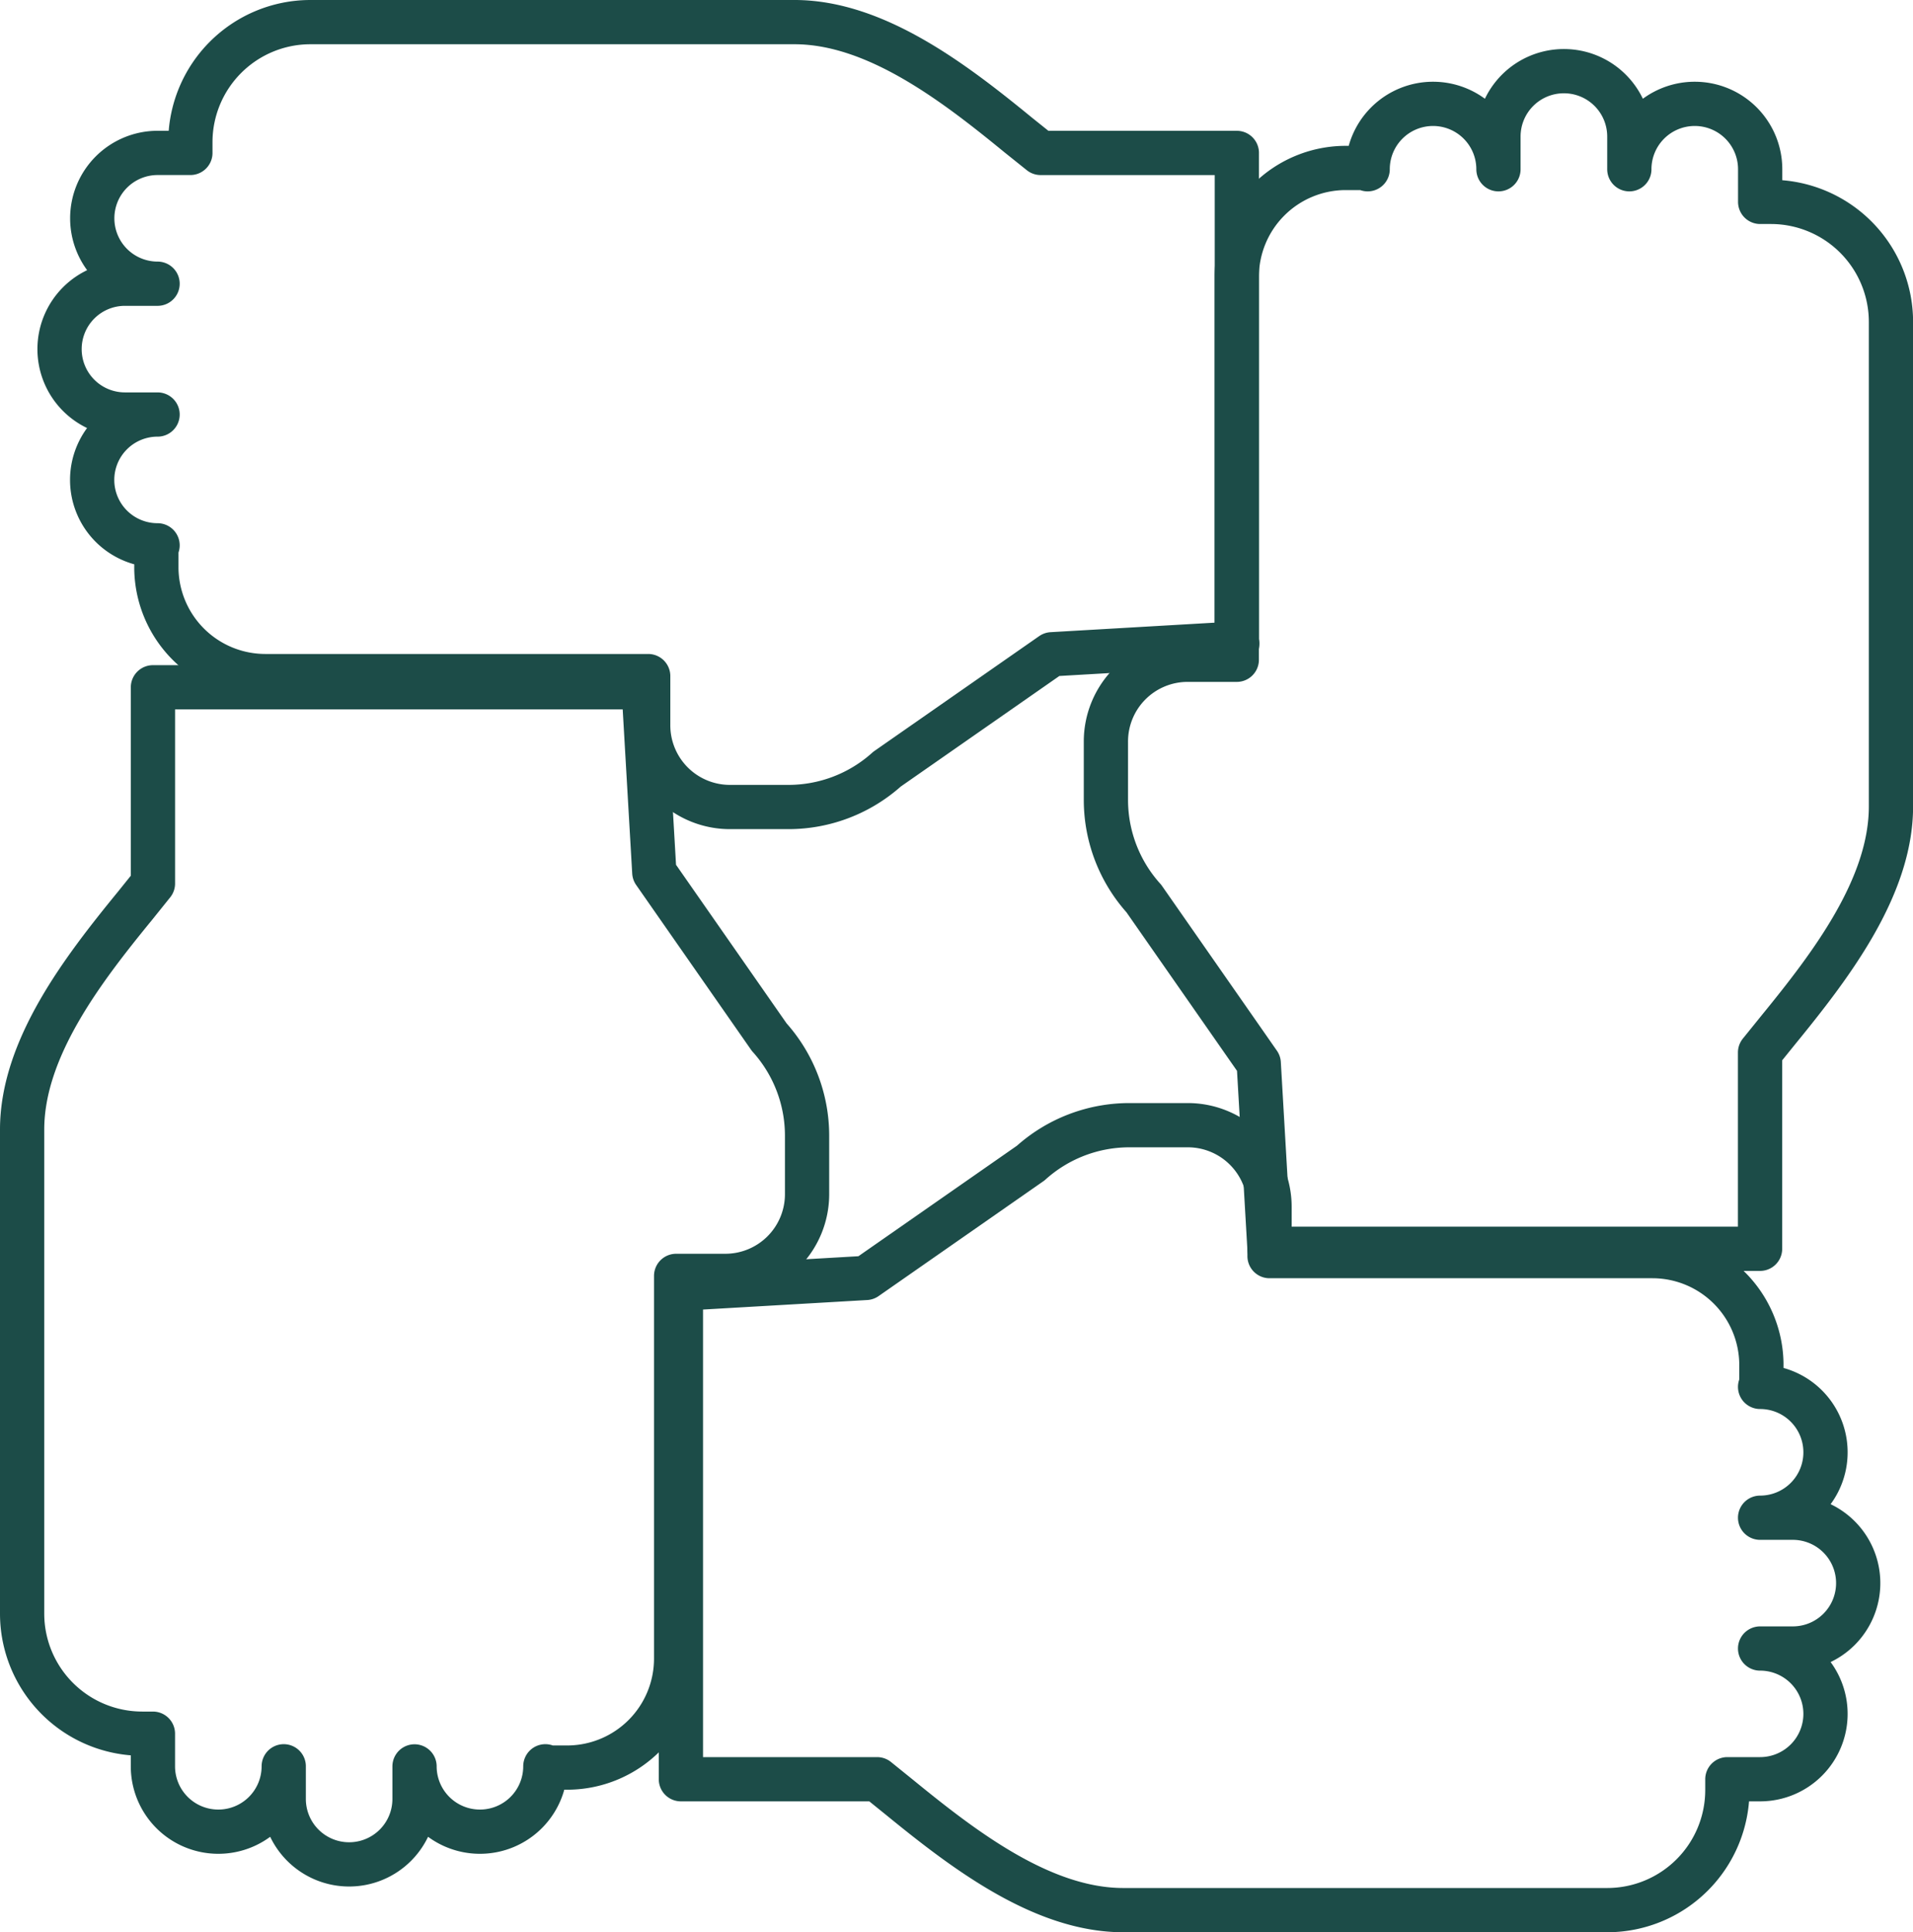 <?xml version="1.0" encoding="UTF-8"?>
<svg xmlns="http://www.w3.org/2000/svg" width="86.469" height="87.344" viewBox="0 0 86.469 87.344">
  <g id="Layer_2" data-name="Layer 2" transform="translate(1 1)">
    <g id="Gruppe_1442" data-name="Gruppe 1442" transform="translate(0 0)">
      <path id="Pfad_706" data-name="Pfad 706" d="M29.085,16.469H6.913v8.869L6.1,26.35C3.762,29.209,1,32.788,1,36.463V58.344a5.429,5.429,0,0,0,5.426,5.426h.486v1.478A2.955,2.955,0,0,0,9.869,68.2h0a2.955,2.955,0,0,0,2.956-2.956v1.478a2.955,2.955,0,0,0,2.956,2.956h0a2.955,2.955,0,0,0,2.956-2.956V65.249A2.955,2.955,0,0,0,21.694,68.2h0a2.955,2.955,0,0,0,2.956-2.956v.058H25.7a4.927,4.927,0,0,0,4.862-4.921V43.076H32.78a3.694,3.694,0,0,0,3.7-3.7V36.755a6.658,6.658,0,0,0-1.712-4.473l-5.193-7.449-.486-8.383Z" transform="translate(-1 13.599)" fill="none" stroke="#1c4c48" stroke-linecap="round" stroke-linejoin="round" stroke-width="2"></path>
      <path id="Pfad_707" data-name="Pfad 707" d="M16.319,34.031V56.2h8.869l1.011.817c2.859,2.334,6.438,5.1,10.114,5.1H58.194a5.429,5.429,0,0,0,5.426-5.426V56.2H65.1a2.955,2.955,0,0,0,2.956-2.956h0A2.955,2.955,0,0,0,65.1,50.291h1.478a2.955,2.955,0,0,0,2.956-2.956h0a2.955,2.955,0,0,0-2.956-2.956H65.1a2.955,2.955,0,0,0,2.956-2.956h0A2.955,2.955,0,0,0,65.1,38.465h.058v-1.05a4.927,4.927,0,0,0-4.921-4.862H42.926V30.335a3.694,3.694,0,0,0-3.7-3.7H36.605a6.658,6.658,0,0,0-4.473,1.712l-7.449,5.193-8.383.486Z" transform="translate(13.458 23.228)" fill="none" stroke="#1c4c48" stroke-linecap="round" stroke-linejoin="round" stroke-width="2"></path>
      <path id="Pfad_708" data-name="Pfad 708" d="M33.581,55.373H55.753V46.5l.817-1.011c2.334-2.859,5.1-6.438,5.1-10.114v-21.9a5.429,5.429,0,0,0-5.426-5.426h-.486V6.574A2.955,2.955,0,0,0,52.8,3.618h0a2.955,2.955,0,0,0-2.956,2.956V5.1A2.955,2.955,0,0,0,46.884,2.14h0A2.955,2.955,0,0,0,43.928,5.1V6.574a2.955,2.955,0,0,0-2.956-2.956h0a2.955,2.955,0,0,0-2.956,2.956V6.516h-1.05A4.927,4.927,0,0,0,32.1,11.437v17.31H29.885a3.694,3.694,0,0,0-3.7,3.7v2.626A6.658,6.658,0,0,0,27.9,39.541l5.193,7.449.486,8.383Z" transform="translate(22.803 0.077)" fill="none" stroke="#1c4c48" stroke-linecap="round" stroke-linejoin="round" stroke-width="2"></path>
      <path id="Pfad_709" data-name="Pfad 709" d="M55.084,29.085V6.913H46.215L45.2,6.1C42.344,3.762,38.766,1,35.09,1H13.209A5.429,5.429,0,0,0,7.783,6.426v.486H6.3A2.955,2.955,0,0,0,3.348,9.869h0A2.955,2.955,0,0,0,6.3,12.825H4.826A2.955,2.955,0,0,0,1.87,15.782h0a2.955,2.955,0,0,0,2.956,2.956H6.3a2.955,2.955,0,0,0-2.956,2.956h0A2.955,2.955,0,0,0,6.3,24.651H6.246V25.7a4.927,4.927,0,0,0,4.921,4.862h17.31V32.78a3.694,3.694,0,0,0,3.7,3.7H34.8a6.658,6.658,0,0,0,4.473-1.712l7.449-5.193,8.383-.486Z" transform="translate(-0.178 -1)" fill="none" stroke="#1c4c48" stroke-linecap="round" stroke-linejoin="round" stroke-width="2"></path>
    </g>
  </g>
</svg>

